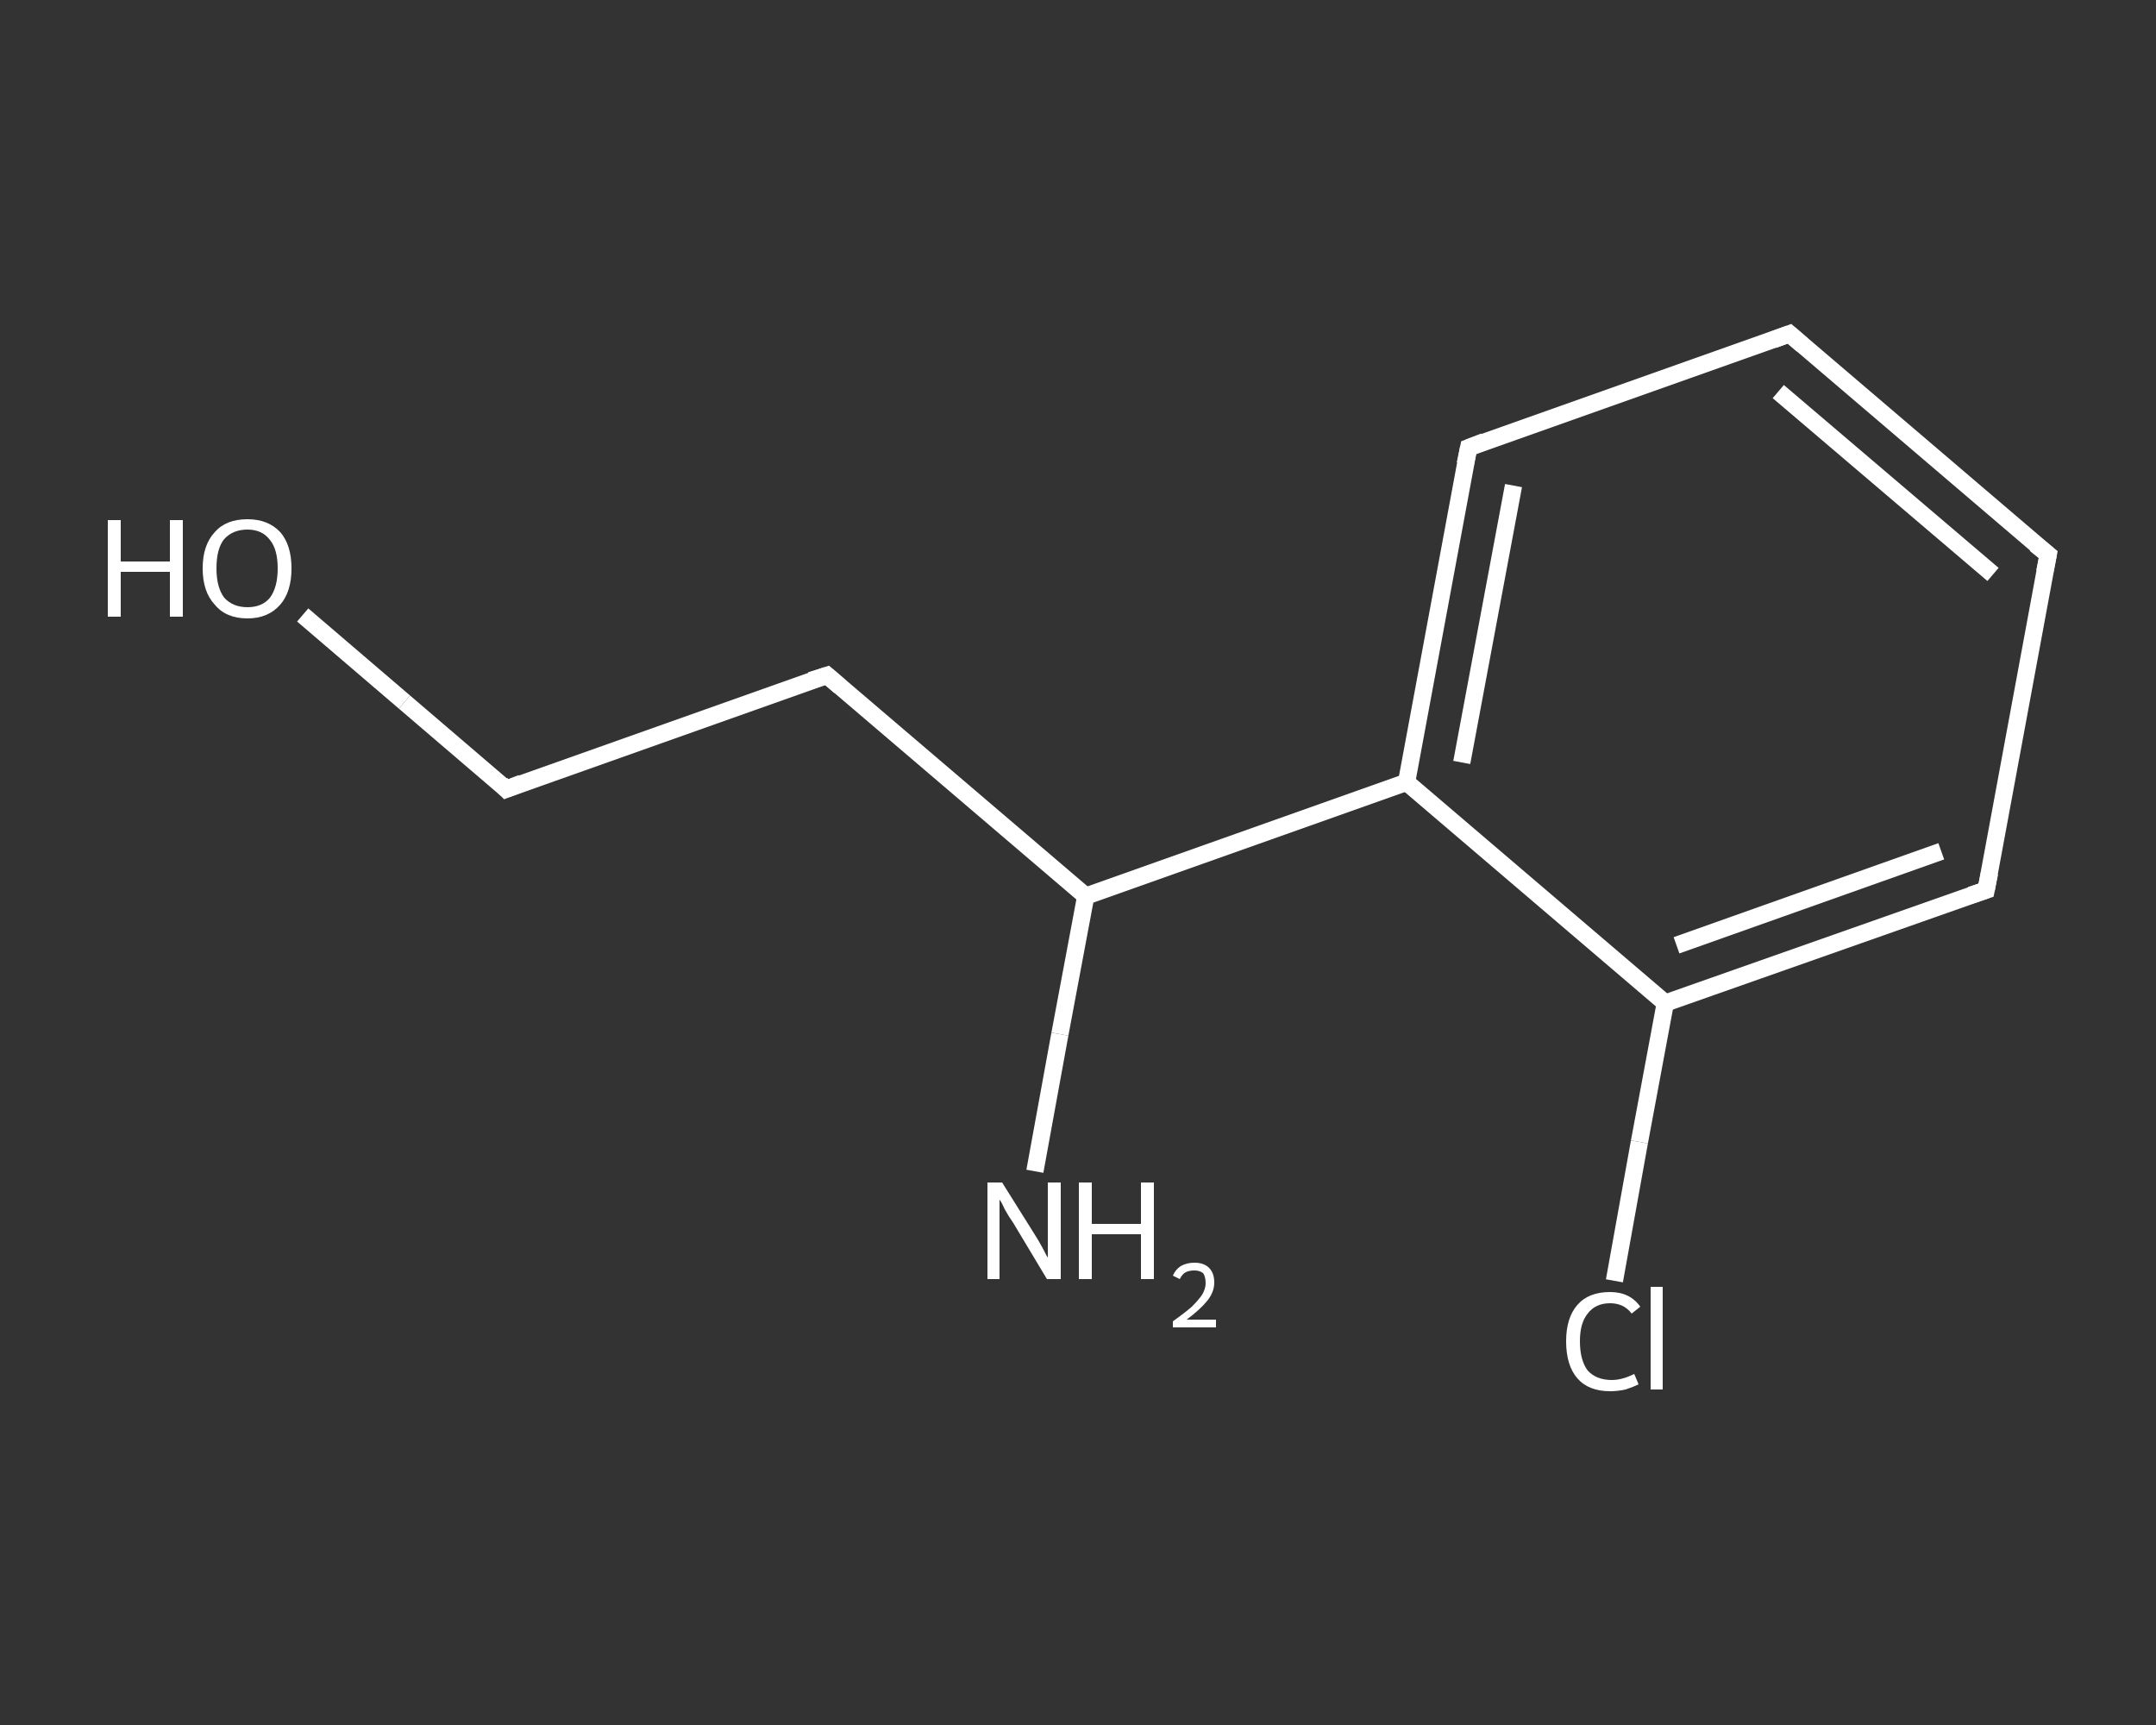 <?xml version='1.0' encoding='iso-8859-1'?>
<svg version='1.1' baseProfile='full'
              xmlns='http://www.w3.org/2000/svg'
                      xmlns:rdkit='http://www.rdkit.org/xml'
                      xmlns:xlink='http://www.w3.org/1999/xlink'
                  xml:space='preserve'
width='250px' height='200px' viewBox='0 0 250 200'>
<rect x="0" y="0" width="250" height="200" fill="#333333" stroke="none"/>
<!-- END OF HEADER -->
<rect style='opacity:1.0;fill:transparent;stroke:none' width='250.0' height='200.0' x='0.0' y='0.0'> </rect>
<path class='bond-0 atom-0 atom-1' d='M 120.0,135.8 L 122.9,119.9' style='fill:none;fill-rule:evenodd;stroke:#FFFFFF;stroke-width:2.0px;stroke-linecap:butt;stroke-linejoin:miter;stroke-opacity:1' />
<path class='bond-0 atom-0 atom-1' d='M 122.9,119.9 L 125.9,103.9' style='fill:none;fill-rule:evenodd;stroke:#FFFFFF;stroke-width:2.0px;stroke-linecap:butt;stroke-linejoin:miter;stroke-opacity:1' />
<path class='bond-1 atom-1 atom-2' d='M 125.9,103.9 L 95.9,78.3' style='fill:none;fill-rule:evenodd;stroke:#FFFFFF;stroke-width:2.0px;stroke-linecap:butt;stroke-linejoin:miter;stroke-opacity:1' />
<path class='bond-2 atom-2 atom-3' d='M 95.9,78.3 L 58.7,91.5' style='fill:none;fill-rule:evenodd;stroke:#FFFFFF;stroke-width:2.0px;stroke-linecap:butt;stroke-linejoin:miter;stroke-opacity:1' />
<path class='bond-3 atom-3 atom-4' d='M 58.7,91.5 L 46.9,81.4' style='fill:none;fill-rule:evenodd;stroke:#FFFFFF;stroke-width:2.0px;stroke-linecap:butt;stroke-linejoin:miter;stroke-opacity:1' />
<path class='bond-3 atom-3 atom-4' d='M 46.9,81.4 L 35.1,71.3' style='fill:none;fill-rule:evenodd;stroke:#FFFFFF;stroke-width:2.0px;stroke-linecap:butt;stroke-linejoin:miter;stroke-opacity:1' />
<path class='bond-4 atom-1 atom-5' d='M 125.9,103.9 L 163.1,90.7' style='fill:none;fill-rule:evenodd;stroke:#FFFFFF;stroke-width:2.0px;stroke-linecap:butt;stroke-linejoin:miter;stroke-opacity:1' />
<path class='bond-5 atom-5 atom-6' d='M 163.1,90.7 L 170.3,51.9' style='fill:none;fill-rule:evenodd;stroke:#FFFFFF;stroke-width:2.0px;stroke-linecap:butt;stroke-linejoin:miter;stroke-opacity:1' />
<path class='bond-5 atom-5 atom-6' d='M 169.5,88.4 L 175.5,56.3' style='fill:none;fill-rule:evenodd;stroke:#FFFFFF;stroke-width:2.0px;stroke-linecap:butt;stroke-linejoin:miter;stroke-opacity:1' />
<path class='bond-6 atom-6 atom-7' d='M 170.3,51.9 L 207.5,38.7' style='fill:none;fill-rule:evenodd;stroke:#FFFFFF;stroke-width:2.0px;stroke-linecap:butt;stroke-linejoin:miter;stroke-opacity:1' />
<path class='bond-7 atom-7 atom-8' d='M 207.5,38.7 L 237.5,64.3' style='fill:none;fill-rule:evenodd;stroke:#FFFFFF;stroke-width:2.0px;stroke-linecap:butt;stroke-linejoin:miter;stroke-opacity:1' />
<path class='bond-7 atom-7 atom-8' d='M 206.2,45.4 L 231.1,66.6' style='fill:none;fill-rule:evenodd;stroke:#FFFFFF;stroke-width:2.0px;stroke-linecap:butt;stroke-linejoin:miter;stroke-opacity:1' />
<path class='bond-8 atom-8 atom-9' d='M 237.5,64.3 L 230.3,103.2' style='fill:none;fill-rule:evenodd;stroke:#FFFFFF;stroke-width:2.0px;stroke-linecap:butt;stroke-linejoin:miter;stroke-opacity:1' />
<path class='bond-9 atom-9 atom-10' d='M 230.3,103.2 L 193.1,116.3' style='fill:none;fill-rule:evenodd;stroke:#FFFFFF;stroke-width:2.0px;stroke-linecap:butt;stroke-linejoin:miter;stroke-opacity:1' />
<path class='bond-9 atom-9 atom-10' d='M 225.1,98.7 L 194.4,109.6' style='fill:none;fill-rule:evenodd;stroke:#FFFFFF;stroke-width:2.0px;stroke-linecap:butt;stroke-linejoin:miter;stroke-opacity:1' />
<path class='bond-10 atom-10 atom-11' d='M 193.1,116.3 L 190.1,132.4' style='fill:none;fill-rule:evenodd;stroke:#FFFFFF;stroke-width:2.0px;stroke-linecap:butt;stroke-linejoin:miter;stroke-opacity:1' />
<path class='bond-10 atom-10 atom-11' d='M 190.1,132.4 L 187.2,148.5' style='fill:none;fill-rule:evenodd;stroke:#FFFFFF;stroke-width:2.0px;stroke-linecap:butt;stroke-linejoin:miter;stroke-opacity:1' />
<path class='bond-11 atom-10 atom-5' d='M 193.1,116.3 L 163.1,90.7' style='fill:none;fill-rule:evenodd;stroke:#FFFFFF;stroke-width:2.0px;stroke-linecap:butt;stroke-linejoin:miter;stroke-opacity:1' />
<path d='M 97.4,79.6 L 95.9,78.3 L 94.0,78.9' style='fill:none;stroke:#FFFFFF;stroke-width:2.0px;stroke-linecap:butt;stroke-linejoin:miter;stroke-opacity:1;' />
<path d='M 60.5,90.8 L 58.7,91.5 L 58.1,90.9' style='fill:none;stroke:#FFFFFF;stroke-width:2.0px;stroke-linecap:butt;stroke-linejoin:miter;stroke-opacity:1;' />
<path d='M 169.9,53.8 L 170.3,51.9 L 172.1,51.2' style='fill:none;stroke:#FFFFFF;stroke-width:2.0px;stroke-linecap:butt;stroke-linejoin:miter;stroke-opacity:1;' />
<path d='M 205.6,39.4 L 207.5,38.7 L 209.0,40.0' style='fill:none;stroke:#FFFFFF;stroke-width:2.0px;stroke-linecap:butt;stroke-linejoin:miter;stroke-opacity:1;' />
<path d='M 236.0,63.1 L 237.5,64.3 L 237.1,66.3' style='fill:none;stroke:#FFFFFF;stroke-width:2.0px;stroke-linecap:butt;stroke-linejoin:miter;stroke-opacity:1;' />
<path d='M 230.7,101.2 L 230.3,103.2 L 228.5,103.8' style='fill:none;stroke:#FFFFFF;stroke-width:2.0px;stroke-linecap:butt;stroke-linejoin:miter;stroke-opacity:1;' />
<path class='atom-0' d='M 116.2 137.1
L 119.9 143.0
Q 120.3 143.6, 120.9 144.7
Q 121.4 145.7, 121.5 145.8
L 121.5 137.1
L 123.0 137.1
L 123.0 148.3
L 121.4 148.3
L 117.5 141.8
Q 117.0 141.1, 116.5 140.2
Q 116.1 139.3, 115.9 139.1
L 115.9 148.3
L 114.5 148.3
L 114.5 137.1
L 116.2 137.1
' fill='#FFFFFF'/>
<path class='atom-0' d='M 125.1 137.1
L 126.6 137.1
L 126.6 141.9
L 132.3 141.9
L 132.3 137.1
L 133.8 137.1
L 133.8 148.3
L 132.3 148.3
L 132.3 143.1
L 126.6 143.1
L 126.6 148.3
L 125.1 148.3
L 125.1 137.1
' fill='#FFFFFF'/>
<path class='atom-0' d='M 136.0 147.9
Q 136.3 147.2, 136.9 146.8
Q 137.6 146.4, 138.5 146.4
Q 139.6 146.4, 140.2 147.0
Q 140.8 147.6, 140.8 148.7
Q 140.8 149.8, 140.0 150.8
Q 139.2 151.8, 137.6 153.0
L 141.0 153.0
L 141.0 153.9
L 136.0 153.9
L 136.0 153.2
Q 137.4 152.2, 138.2 151.5
Q 139.0 150.7, 139.4 150.1
Q 139.8 149.4, 139.8 148.8
Q 139.8 148.0, 139.5 147.6
Q 139.1 147.3, 138.5 147.3
Q 137.9 147.3, 137.5 147.5
Q 137.1 147.7, 136.8 148.3
L 136.0 147.9
' fill='#FFFFFF'/>
<path class='atom-4' d='M 12.5 60.3
L 14.0 60.3
L 14.0 65.1
L 19.7 65.1
L 19.7 60.3
L 21.2 60.3
L 21.2 71.5
L 19.7 71.5
L 19.7 66.3
L 14.0 66.3
L 14.0 71.5
L 12.5 71.5
L 12.5 60.3
' fill='#FFFFFF'/>
<path class='atom-4' d='M 23.5 65.9
Q 23.5 63.2, 24.9 61.7
Q 26.2 60.2, 28.7 60.2
Q 31.1 60.2, 32.5 61.7
Q 33.8 63.2, 33.8 65.9
Q 33.8 68.6, 32.5 70.1
Q 31.1 71.7, 28.7 71.7
Q 26.2 71.7, 24.9 70.1
Q 23.5 68.6, 23.5 65.9
M 28.7 70.4
Q 30.4 70.4, 31.3 69.3
Q 32.2 68.1, 32.2 65.9
Q 32.2 63.7, 31.3 62.6
Q 30.4 61.4, 28.7 61.4
Q 27.0 61.4, 26.0 62.5
Q 25.1 63.6, 25.1 65.9
Q 25.1 68.1, 26.0 69.3
Q 27.0 70.4, 28.7 70.4
' fill='#FFFFFF'/>
<path class='atom-11' d='M 181.6 155.5
Q 181.6 152.8, 182.9 151.3
Q 184.2 149.8, 186.7 149.8
Q 189.0 149.8, 190.2 151.5
L 189.2 152.3
Q 188.3 151.1, 186.7 151.1
Q 185.0 151.1, 184.1 152.3
Q 183.2 153.4, 183.2 155.5
Q 183.2 157.7, 184.1 158.9
Q 185.1 160.0, 186.9 160.0
Q 188.1 160.0, 189.5 159.3
L 190.0 160.5
Q 189.4 160.8, 188.5 161.1
Q 187.6 161.3, 186.7 161.3
Q 184.2 161.3, 182.9 159.8
Q 181.6 158.3, 181.6 155.5
' fill='#FFFFFF'/>
<path class='atom-11' d='M 191.4 149.2
L 192.8 149.2
L 192.8 161.1
L 191.4 161.1
L 191.4 149.2
' fill='#FFFFFF'/>
</svg>
